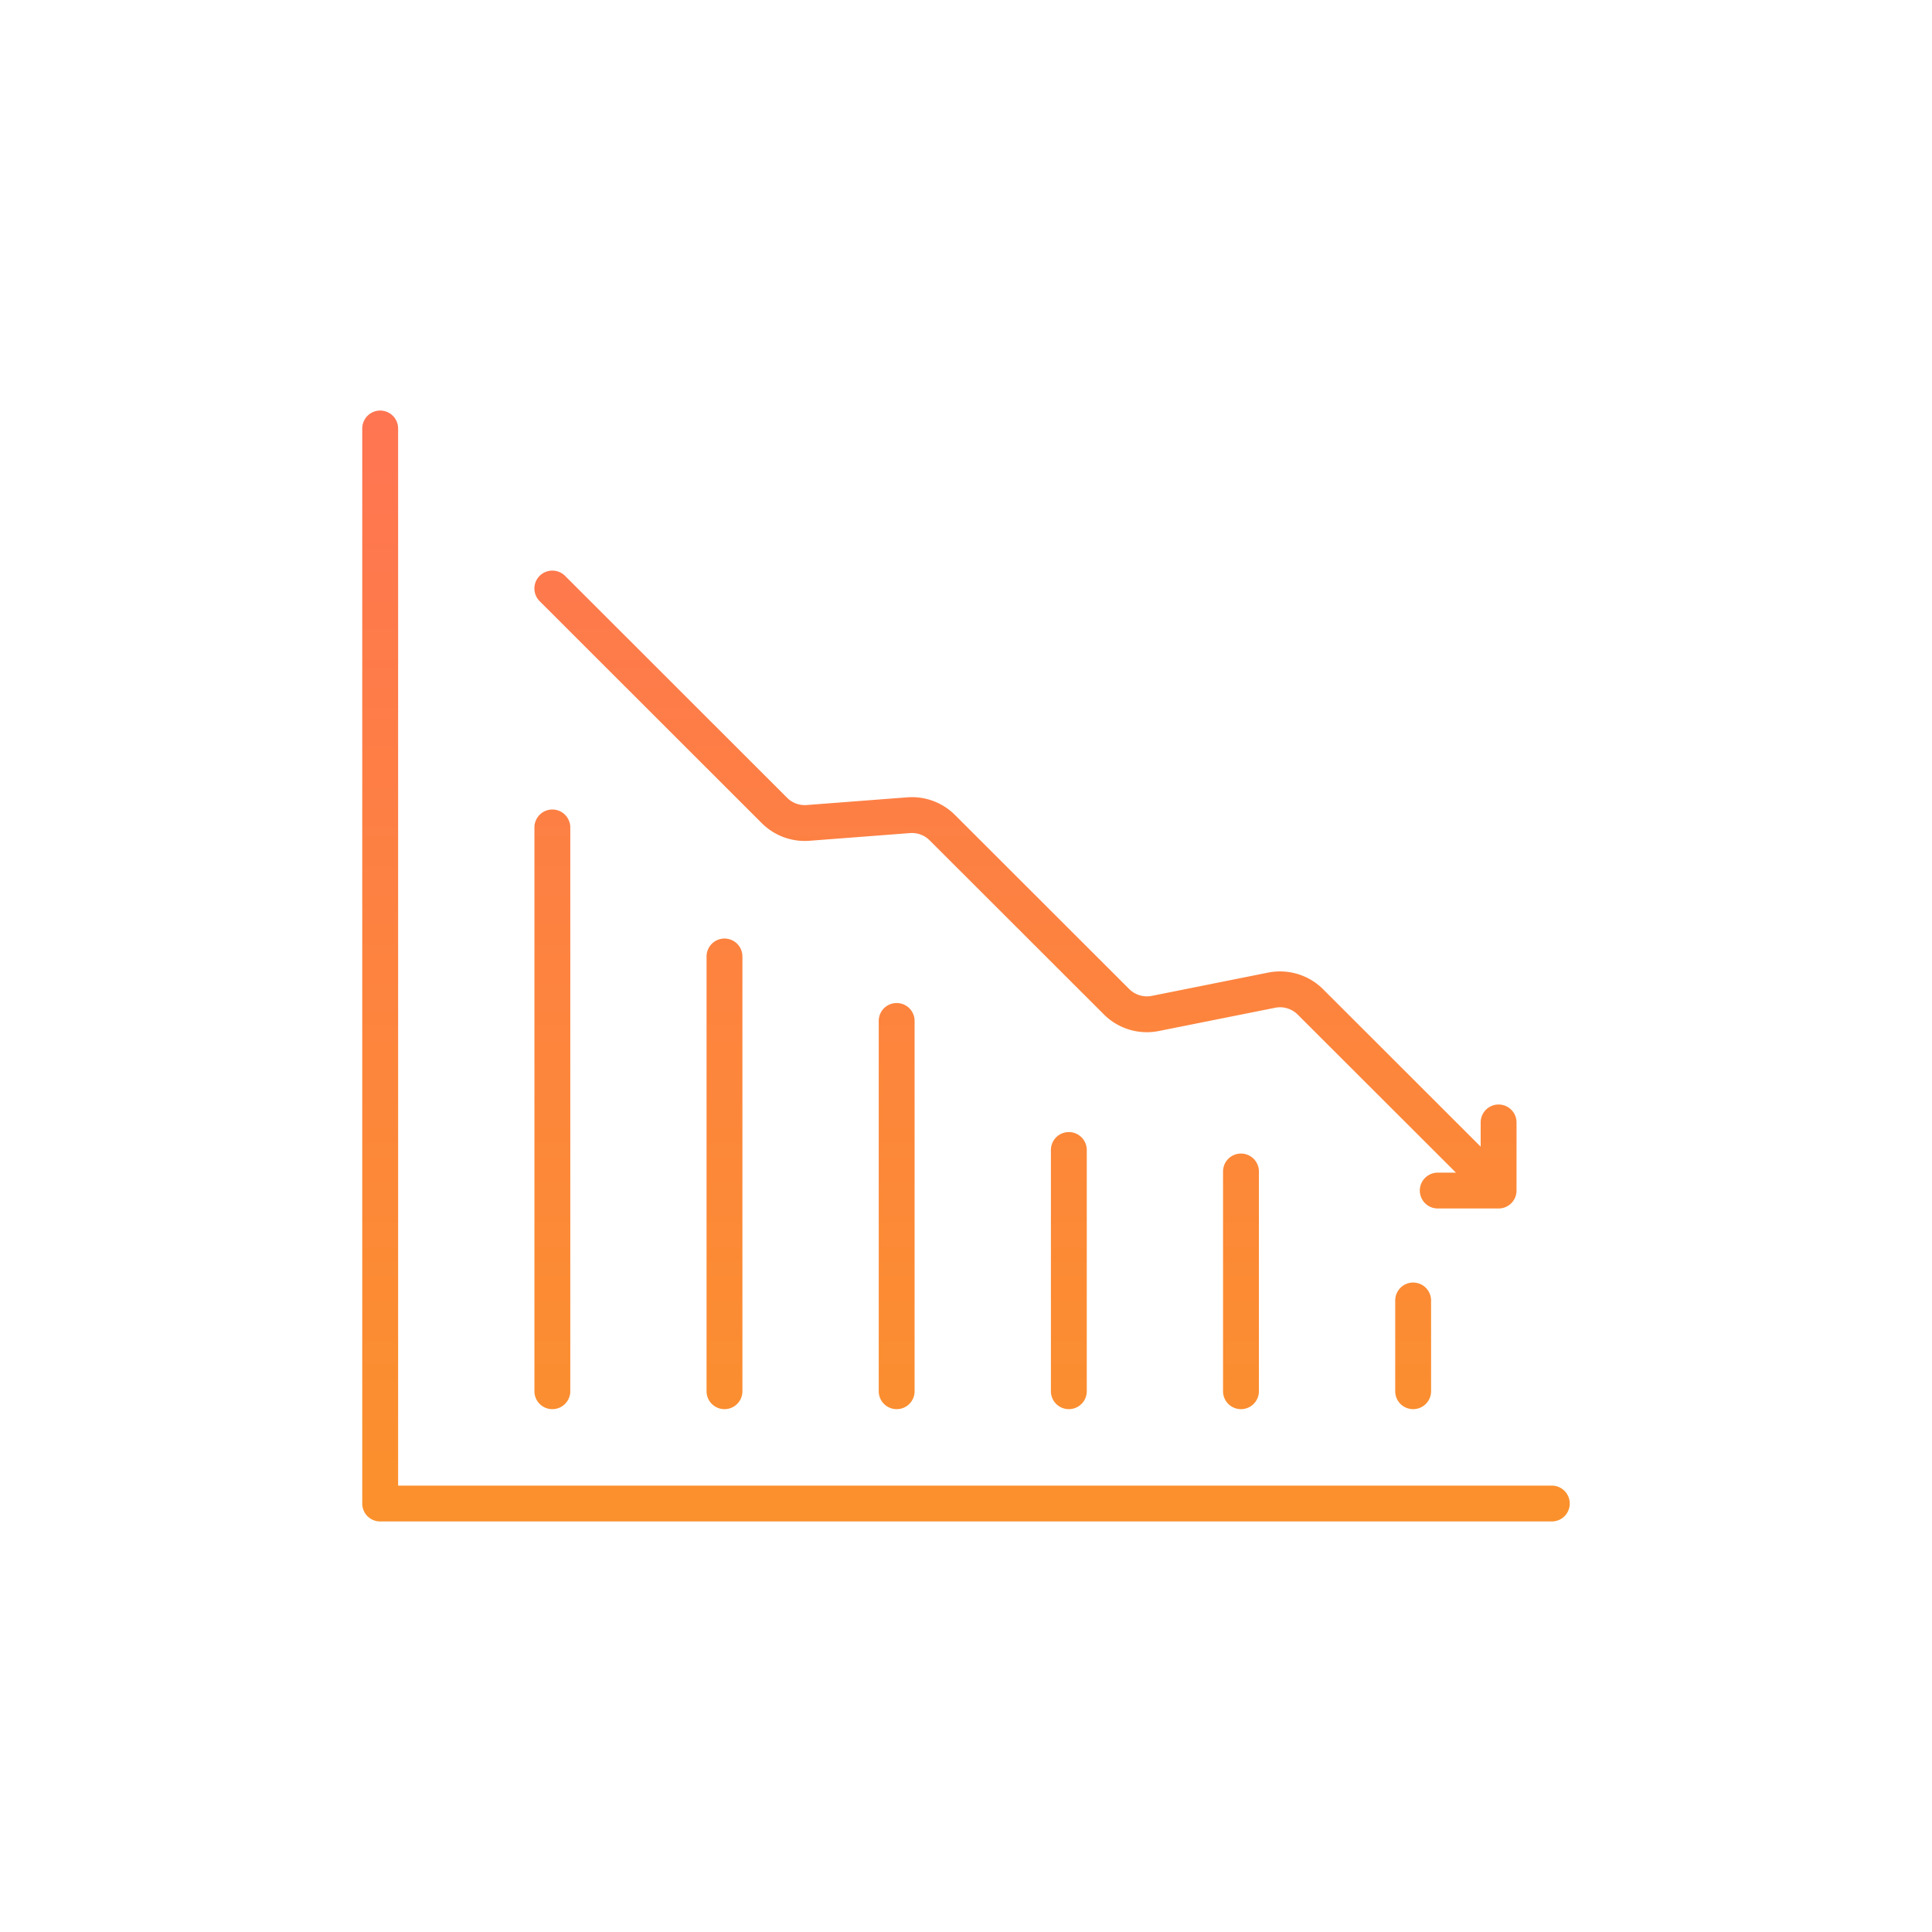 <svg xmlns="http://www.w3.org/2000/svg" xmlns:xlink="http://www.w3.org/1999/xlink" width="160" height="160" viewBox="0 0 160 160">
  <defs>
    <linearGradient id="linear-gradient" x1="0.5" x2="0.5" y2="1" gradientUnits="objectBoundingBox">
      <stop offset="0" stop-color="#ff7552"/>
      <stop offset="1" stop-color="#f99d1c"/>
    </linearGradient>
  </defs>
  <g id="Group_4662" data-name="Group 4662" transform="translate(-1369 -1261)">
    <circle id="Ellipse_1087" data-name="Ellipse 1087" cx="80" cy="80" r="80" transform="translate(1369 1261)" fill="none"/>
    <path id="Union_19" data-name="Union 19" d="M-3358.515,15092a1.482,1.482,0,0,1-1.485-1.483v-89.032a1.484,1.484,0,0,1,1.485-1.484,1.484,1.484,0,0,1,1.485,1.484v87.548h95.545a1.484,1.484,0,0,1,1.485,1.484,1.482,1.482,0,0,1-1.485,1.483Zm84.061-10.784v-7.517a1.484,1.484,0,0,1,1.485-1.484,1.486,1.486,0,0,1,1.485,1.484v7.517a1.485,1.485,0,0,1-1.485,1.484A1.483,1.483,0,0,1-3274.454,15081.217Zm-14.259,0v-18.2a1.484,1.484,0,0,1,1.485-1.483,1.484,1.484,0,0,1,1.485,1.483v18.2a1.483,1.483,0,0,1-1.485,1.484A1.483,1.483,0,0,1-3288.713,15081.217Zm-14.255,0v-19.979a1.482,1.482,0,0,1,1.485-1.483,1.485,1.485,0,0,1,1.485,1.483v19.979a1.486,1.486,0,0,1-1.485,1.484A1.483,1.483,0,0,1-3302.968,15081.217Zm-14.259,0v-30.666a1.482,1.482,0,0,1,1.485-1.483,1.482,1.482,0,0,1,1.485,1.483v30.666a1.483,1.483,0,0,1-1.485,1.484A1.483,1.483,0,0,1-3317.227,15081.217Zm-14.259,0v-36.007a1.486,1.486,0,0,1,1.485-1.483,1.484,1.484,0,0,1,1.485,1.483v36.007a1.483,1.483,0,0,1-1.485,1.484A1.485,1.485,0,0,1-3331.486,15081.217Zm-14.255,0v-46.693a1.485,1.485,0,0,1,1.485-1.483,1.488,1.488,0,0,1,1.485,1.483v46.693a1.486,1.486,0,0,1-1.485,1.484A1.483,1.483,0,0,1-3345.741,15081.217Zm74.809-15.135a1.483,1.483,0,0,1-1.485-1.483,1.484,1.484,0,0,1,1.485-1.484h1.507l-13.1-13.085a2.065,2.065,0,0,0-1.879-.569l-9.623,1.923a5.034,5.034,0,0,1-4.561-1.38l-14.424-14.411a2.081,2.081,0,0,0-1.631-.6l-8.315.637a5.045,5.045,0,0,1-3.957-1.461l-18.392-18.38a1.48,1.48,0,0,1,0-2.1,1.49,1.49,0,0,1,2.1,0l18.392,18.381a2.072,2.072,0,0,0,1.627.6l8.319-.637a5.044,5.044,0,0,1,3.957,1.461l14.424,14.411a2.079,2.079,0,0,0,1.875.57l9.627-1.926a5.049,5.049,0,0,1,4.561,1.378l13.048,13.037v-2.008a1.483,1.483,0,0,1,1.485-1.484,1.485,1.485,0,0,1,1.485,1.484v5.59c0,.007,0,.014,0,.021s0,.021,0,.032a1.485,1.485,0,0,1-1.485,1.483Z" transform="translate(4759 -13705)" fill="url(#linear-gradient)"/>
  </g>
</svg>
